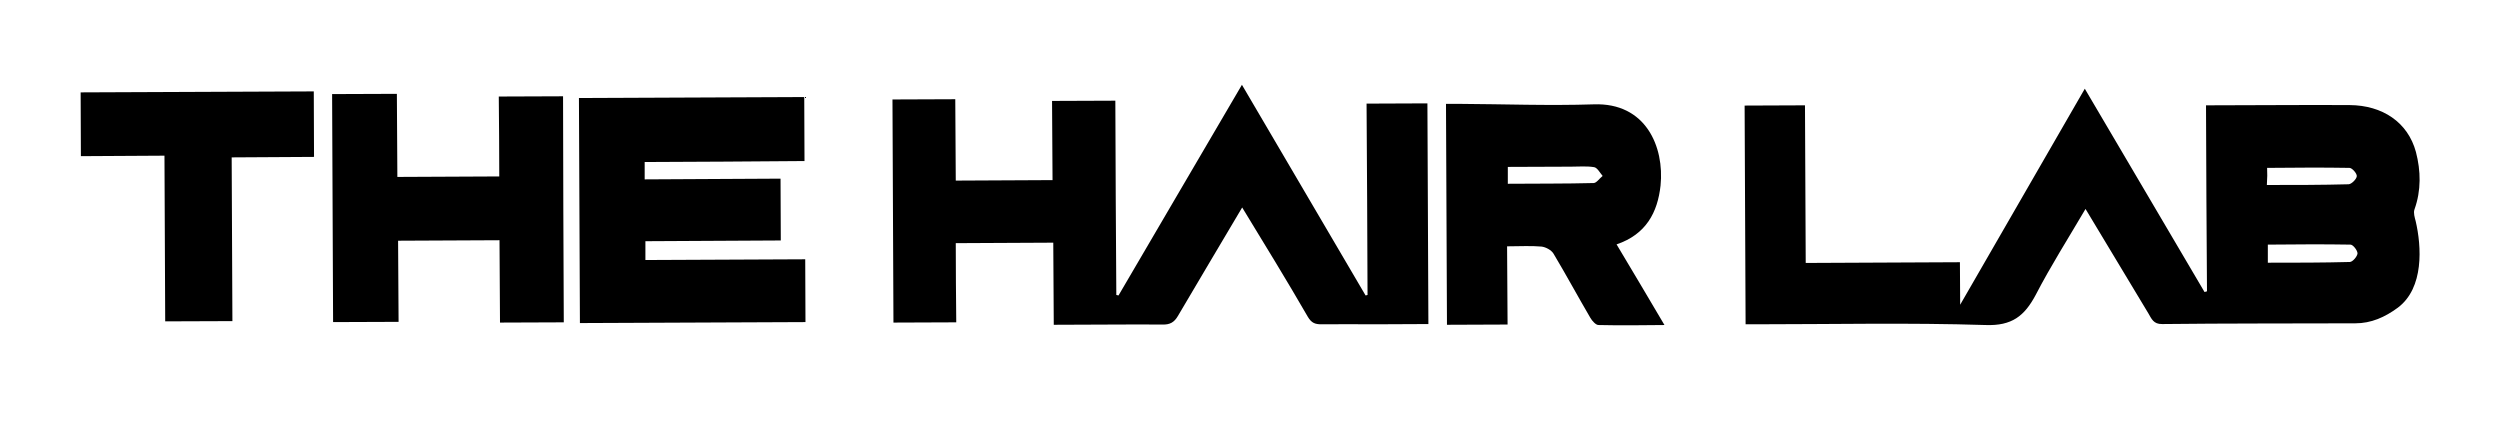 <?xml version="1.0" encoding="utf-8"?>
<!-- Generator: Adobe Illustrator 26.0.1, SVG Export Plug-In . SVG Version: 6.00 Build 0)  -->
<svg version="1.2" baseProfile="tiny" id="Capa_1" xmlns="http://www.w3.org/2000/svg" xmlns:xlink="http://www.w3.org/1999/xlink"
	 x="0px" y="0px" viewBox="0 0 1023 176" overflow="visible" xml:space="preserve">
<g>
	<path d="M508.3,84.9c-8.9,15.1-17.7,29.7-26.3,44.4c-1.5,2.6-3.3,3.6-6.3,3.5c-14.6-0.1-29.3,0.1-44.5,0.1
		c-0.1-11.4-0.1-22.3-0.2-33.6c-13.5,0.1-26.4,0.1-39.9,0.2c0,10.6,0.1,21.4,0.2,32.4c-8.7,0-17,0.1-25.7,0.1
		c-0.1-30.4-0.3-60.8-0.4-91.3c8.6,0,16.9-0.1,25.7-0.1c0.1,11.3,0.1,22.1,0.2,33.3c13.4-0.1,26.2-0.1,39.6-0.2
		c-0.1-10.6-0.1-21.4-0.2-32.4c8.8,0,17.1-0.1,25.9-0.1c0.1,26.6,0.2,53,0.4,79.5c0.3,0.1,0.6,0.1,0.9,0.2
		c16.8-28.6,33.5-57.3,50.5-86.2c17,28.9,33.8,57.6,50.6,86.2c0.3-0.1,0.6-0.1,0.8-0.2c-0.1-26-0.2-52-0.4-78.3
		c8.5,0,16.6-0.1,24.9-0.1c0.1,30.2,0.3,60.1,0.4,90.3c-7.3,0-14.6,0.1-21.8,0.1c-7.3,0-14.7-0.1-22,0c-2.5,0-4-0.5-5.5-3
		C526.6,114.8,517.5,100,508.3,84.9z"/>
	<path d="M263.8,66.3c0,2.3,0,4.2,0,7.1c18.5-0.1,36.9-0.2,55.6-0.3c0,9,0.1,17,0.1,25.3c-18.5,0.1-36.8,0.2-55.4,0.3
		c0,2.5,0,4.7,0,7.7c21.7-0.1,43.4-0.2,65.4-0.3c0,9,0.1,17.3,0.1,25.7c-30.7,0.1-61.3,0.3-92.3,0.4c-0.1-31.1-0.3-61.5-0.4-92.1
		c30.6-0.1,61.2-0.3,92.2-0.4c0,9.1,0.1,17.5,0.1,26.2C307.7,66.1,285.9,66.2,263.8,66.3z"/>
	<path d="M230.7,131.9c-8.8,0-17.2,0.1-26.1,0.1c-0.1-11.2-0.1-22.1-0.2-33.7c-14,0.1-27.5,0.1-41.5,0.2c0.1,10.8,0.1,21.9,0.2,33.2
		c-9.2,0-17.9,0.1-26.8,0.1c-0.1-31.3-0.3-62.2-0.4-93.3c8.7,0,17.3-0.1,26.5-0.1c0.1,11.3,0.1,22.3,0.2,34
		c14.1-0.1,27.7-0.1,41.7-0.2c0-10.6-0.1-21.5-0.2-32.7c9,0,17.5-0.1,26.3-0.1C230.4,70.3,230.6,100.9,230.7,131.9z"/>
	<path d="M95.1,131.4c-9.5,0-18.2,0.1-27.5,0.1c-0.1-22.5-0.2-44.8-0.3-67.8c-11.8,0.1-22.9,0.1-34.2,0.2c0-9.2-0.1-17.7-0.1-26.1
		c31.6-0.1,63.3-0.3,95.4-0.4c0,9.4,0.1,17.9,0.1,26.8c-11,0.1-22.1,0.1-33.7,0.2C94.9,86.6,95,108.8,95.1,131.4z"/>
	<path d="M988,85.7c2.8-7.8,2.6-15.8,0.6-23.5C985.3,50,974.9,43.1,961.5,43c-9.3-0.1-18.7,0-28,0c-10.1,0-20.2,0.1-30.8,0.1
		c0.1,25.8,0.2,51,0.4,76.1c-0.3,0.1-0.7,0.2-1,0.3c-16.2-27.6-32.5-55.1-49-83.2c-17,29.4-33.6,58.2-51,88.4
		c0-6.5-0.1-11.8-0.1-17.4c-21.4,0.1-42,0.2-63.1,0.3c-0.1-21.7-0.2-42.9-0.3-64.5c-8.6,0-16.6,0.1-24.7,0.1
		c0.1,29.9,0.3,59.5,0.4,89.5c1.4,0,2.5,0,3.7,0c31.5,0,63-0.7,94.5,0.3c10.8,0.4,15.9-3.7,20.5-12.3c6.1-11.8,13.3-23.1,20.4-35.2
		c8.8,14.6,17.3,28.7,25.7,42.7c1.3,2.2,2.1,4.5,5.7,4.4c26.3-0.3,52.7-0.2,79-0.3c6.5,0,12.1-2.5,17.4-6.4
		c10.8-8.1,9.7-25.1,7.3-35.4C988.1,89,987.5,87.1,988,85.7z M927.7,68.7c11.3-0.1,22.5-0.2,33.7,0c1.1,0,3.1,2.3,3,3.4
		c-0.1,1.2-2.1,3.2-3.3,3.3c-11.1,0.3-22.1,0.3-33.5,0.3C927.8,72.7,927.8,70.9,927.7,68.7z M961.6,107.2
		c-11.1,0.3-22.2,0.3-33.6,0.3c0-2.7,0-4.9,0-7.4c11.3-0.1,22.5-0.2,33.8,0c1.1,0,2.9,2.4,2.9,3.6
		C964.6,104.9,962.8,107.1,961.6,107.2z"/>
	<path d="M661.5,100c12.1-4.1,16.8-13.1,18-24.1c1.6-15.8-6-34-27.4-33.2c-18.3,0.6-36.7-0.1-55-0.2c-1.8,0-3.5,0-5.4,0
		c0.1,30.5,0.3,60.3,0.4,90.4c8.3,0,16.3-0.1,24.8-0.1c-0.1-10.7-0.1-21.1-0.2-32c5.2,0,9.7-0.3,14.1,0.1c1.7,0.2,4,1.4,4.9,2.9
		c5.2,8.7,10,17.6,15.1,26.3c0.7,1.2,2.2,2.9,3.3,2.9c8.8,0.2,17.5,0.1,27,0C674.4,121.6,668,110.9,661.5,100z M652.1,74.9
		c-11.6,0.3-23.2,0.2-35.1,0.3c0-2.5,0-4.4,0-6.9c8.6,0,17.2-0.1,25.8-0.1c3.2,0,6.4-0.3,9.5,0.2c1.3,0.2,2.4,2.3,3.5,3.6
		C654.5,73,653.3,74.9,652.1,74.9z"/>
</g>
</svg>
